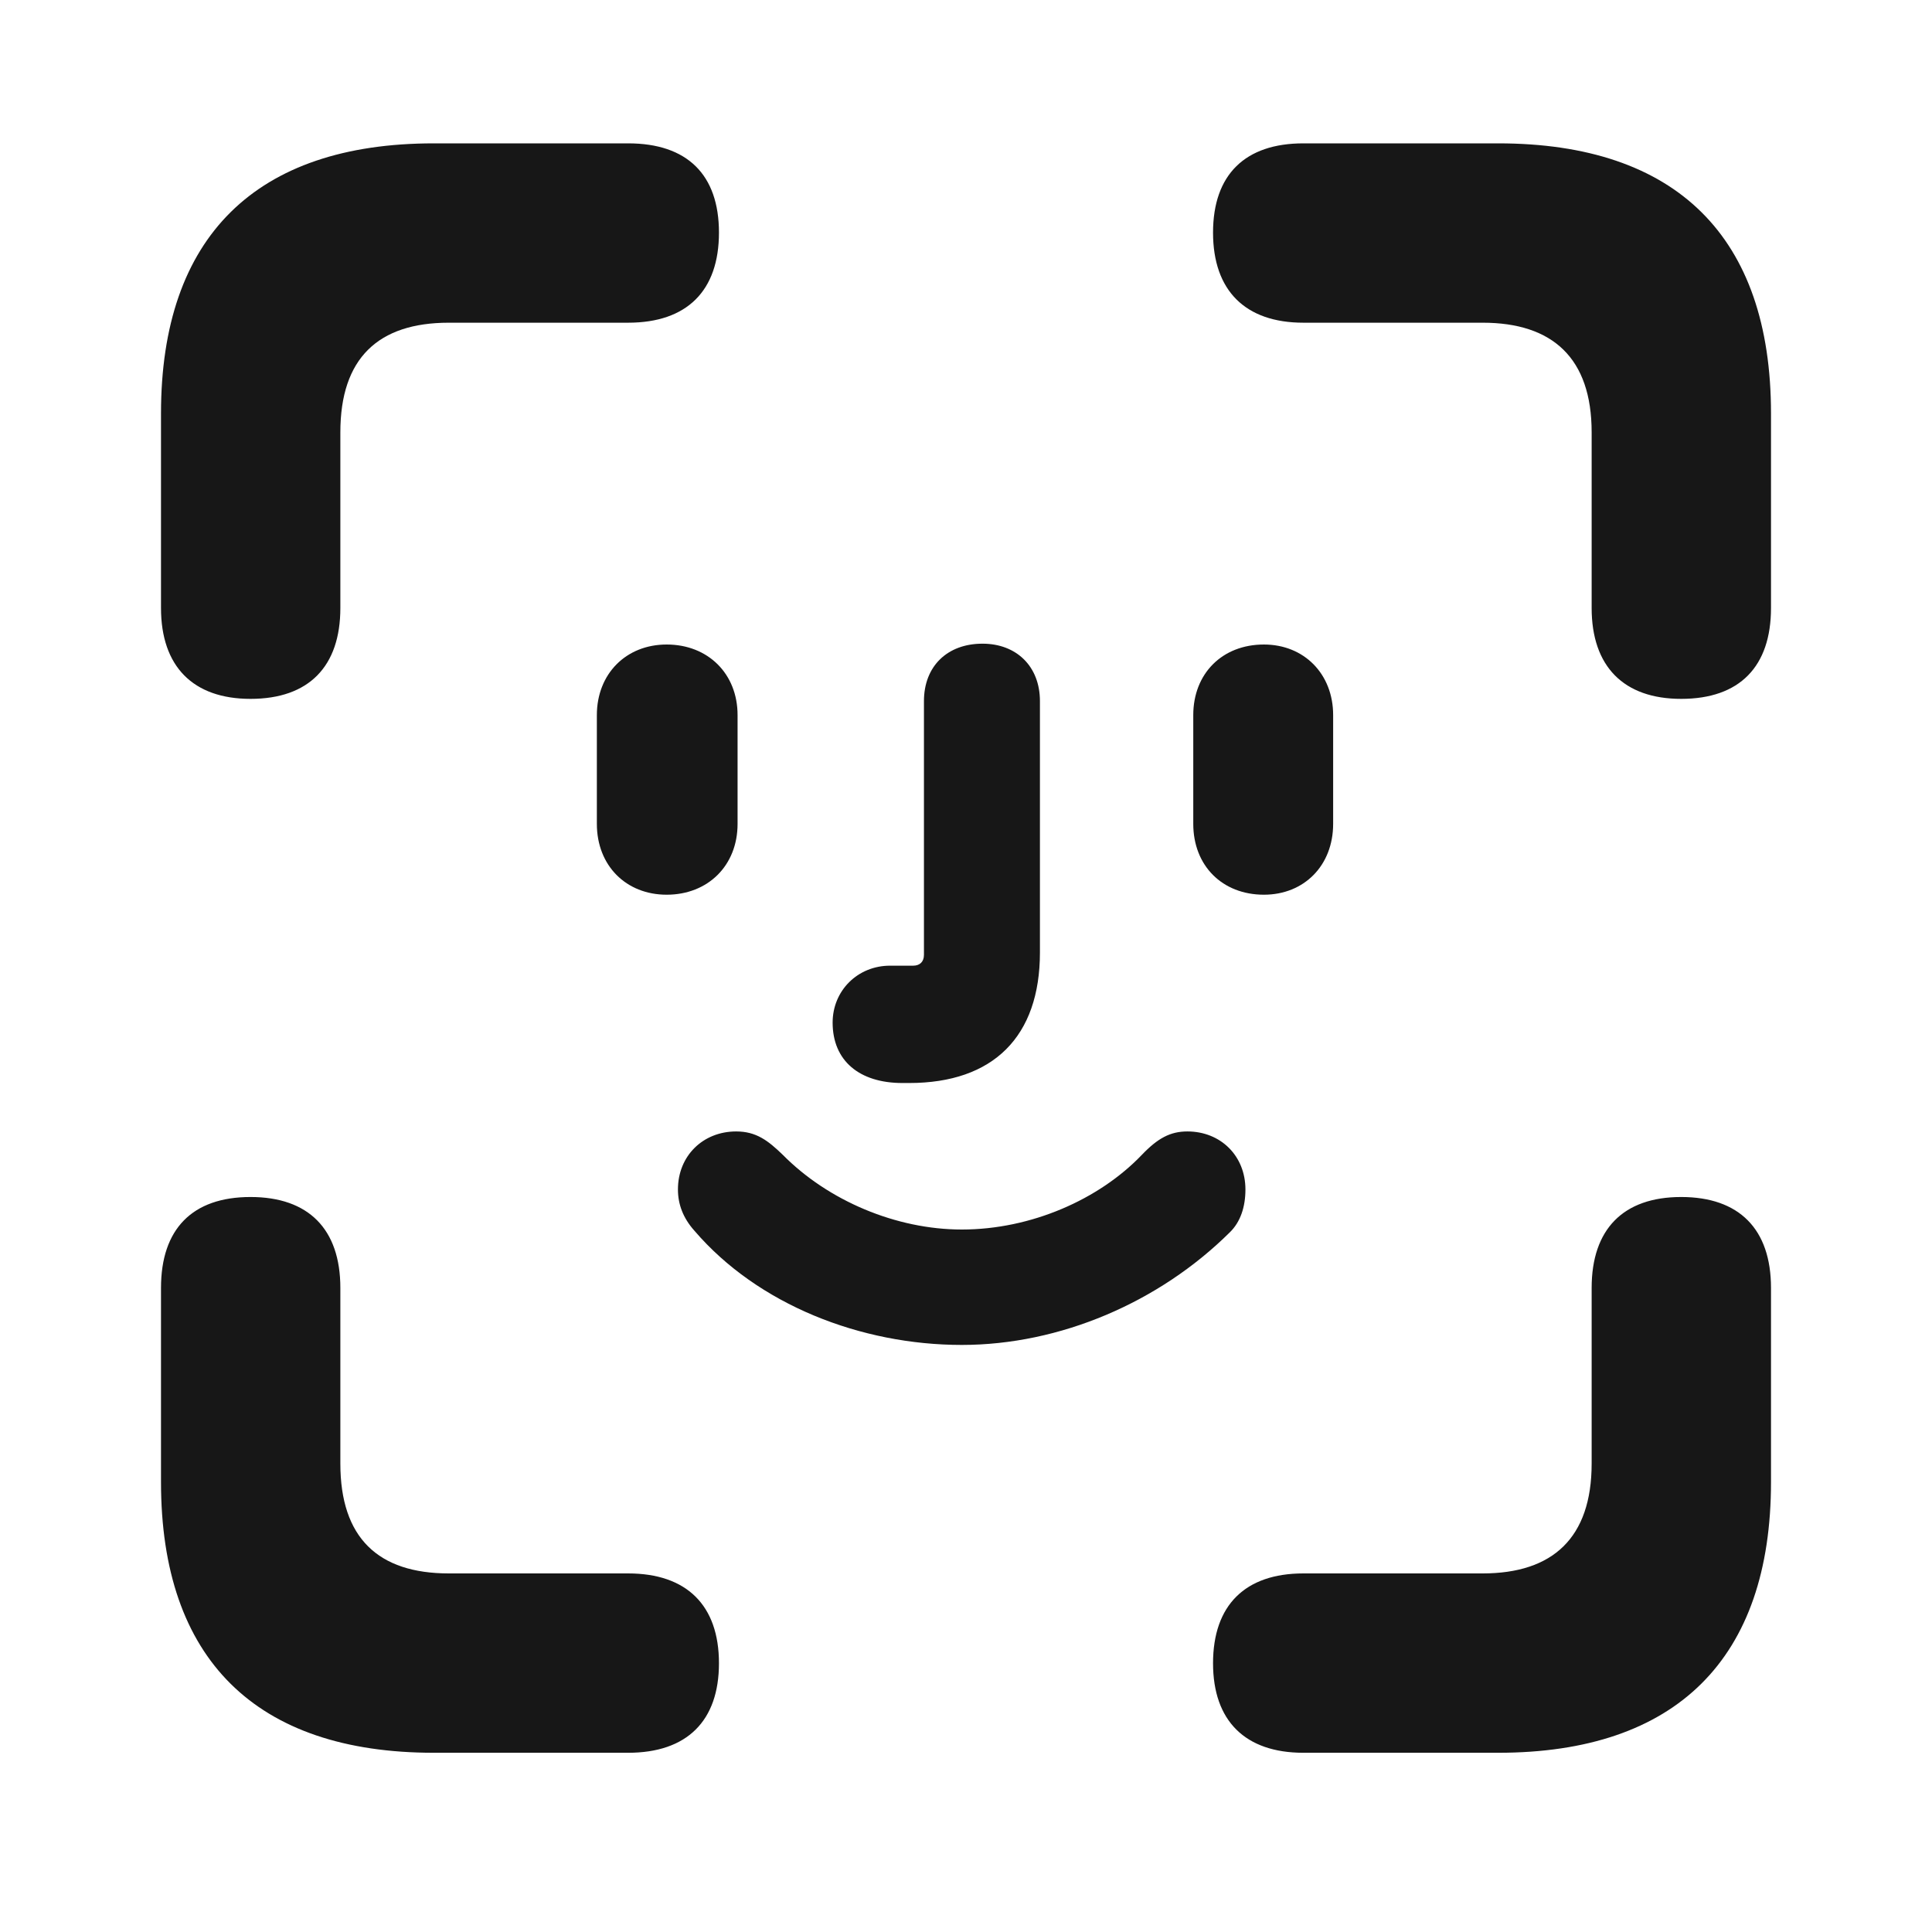 <svg width="30" height="30" viewBox="0 0 30 30" fill="none" xmlns="http://www.w3.org/2000/svg">
<path d="M3.89 10.852C4.8 10.852 5.285 10.345 5.285 9.441L5.285 6.712C5.285 5.562 5.873 5.011 6.969 5.011L9.753 5.011C10.67 5.011 11.164 4.513 11.164 3.612C11.164 2.711 10.67 2.226 9.753 2.226L6.737 2.226C3.972 2.226 2.5 3.677 2.5 6.42L2.5 9.441C2.5 10.349 2.998 10.852 3.89 10.852ZM26.105 10.852C27.015 10.852 27.5 10.349 27.5 9.441V6.42C27.5 3.677 26.032 2.226 23.263 2.226L20.239 2.226C19.334 2.226 18.836 2.711 18.836 3.612C18.836 4.513 19.338 5.011 20.239 5.011L23.023 5.011C24.11 5.011 24.715 5.562 24.715 6.712V9.441C24.715 10.349 25.213 10.852 26.105 10.852ZM6.737 27.217L9.753 27.217C10.67 27.217 11.164 26.72 11.164 25.827C11.164 24.926 10.662 24.432 9.753 24.432L6.969 24.432C5.873 24.432 5.285 23.881 5.285 22.727L5.285 19.999C5.285 19.085 4.791 18.587 3.89 18.587C2.985 18.587 2.5 19.085 2.5 19.999L2.5 23.014C2.5 25.762 3.972 27.217 6.737 27.217ZM20.239 27.217H23.263C26.032 27.217 27.5 25.754 27.5 23.014V19.999C27.5 19.085 27.006 18.587 26.105 18.587C25.204 18.587 24.715 19.089 24.715 19.999V22.727C24.715 23.881 24.11 24.432 23.023 24.432H20.239C19.334 24.432 18.836 24.926 18.836 25.827C18.836 26.72 19.334 27.217 20.239 27.217ZM10.352 13.893C10.992 13.893 11.453 13.441 11.453 12.793V11.104C11.453 10.46 10.992 10.008 10.352 10.008C9.721 10.008 9.268 10.464 9.268 11.104L9.268 12.793C9.268 13.441 9.721 13.893 10.352 13.893ZM14.013 16.817C14.042 16.817 14.084 16.817 14.117 16.817C15.424 16.817 16.148 16.097 16.148 14.79L16.148 10.887C16.148 10.347 15.783 9.995 15.256 9.995C14.708 9.995 14.347 10.347 14.347 10.887L14.347 14.828C14.347 14.937 14.28 14.995 14.18 14.995H13.821C13.319 14.995 12.929 15.381 12.929 15.879C12.929 16.468 13.34 16.817 14.013 16.817ZM19.626 13.893C20.249 13.893 20.701 13.441 20.701 12.793V11.104C20.701 10.464 20.249 10.008 19.626 10.008C18.978 10.008 18.529 10.46 18.529 11.104V12.793C18.529 13.441 18.978 13.893 19.626 13.893ZM14.935 20.884C16.456 20.884 17.998 20.226 19.098 19.134C19.26 18.976 19.339 18.744 19.339 18.47C19.339 17.947 18.953 17.569 18.438 17.569C18.173 17.569 17.978 17.673 17.728 17.935C17.068 18.624 16.012 19.092 14.935 19.092C13.916 19.092 12.859 18.645 12.154 17.931C11.926 17.711 11.743 17.569 11.431 17.569C10.917 17.569 10.527 17.947 10.527 18.47C10.527 18.698 10.606 18.914 10.785 19.113C11.766 20.256 13.362 20.884 14.935 20.884Z" fill="#171717"/>
</svg>
